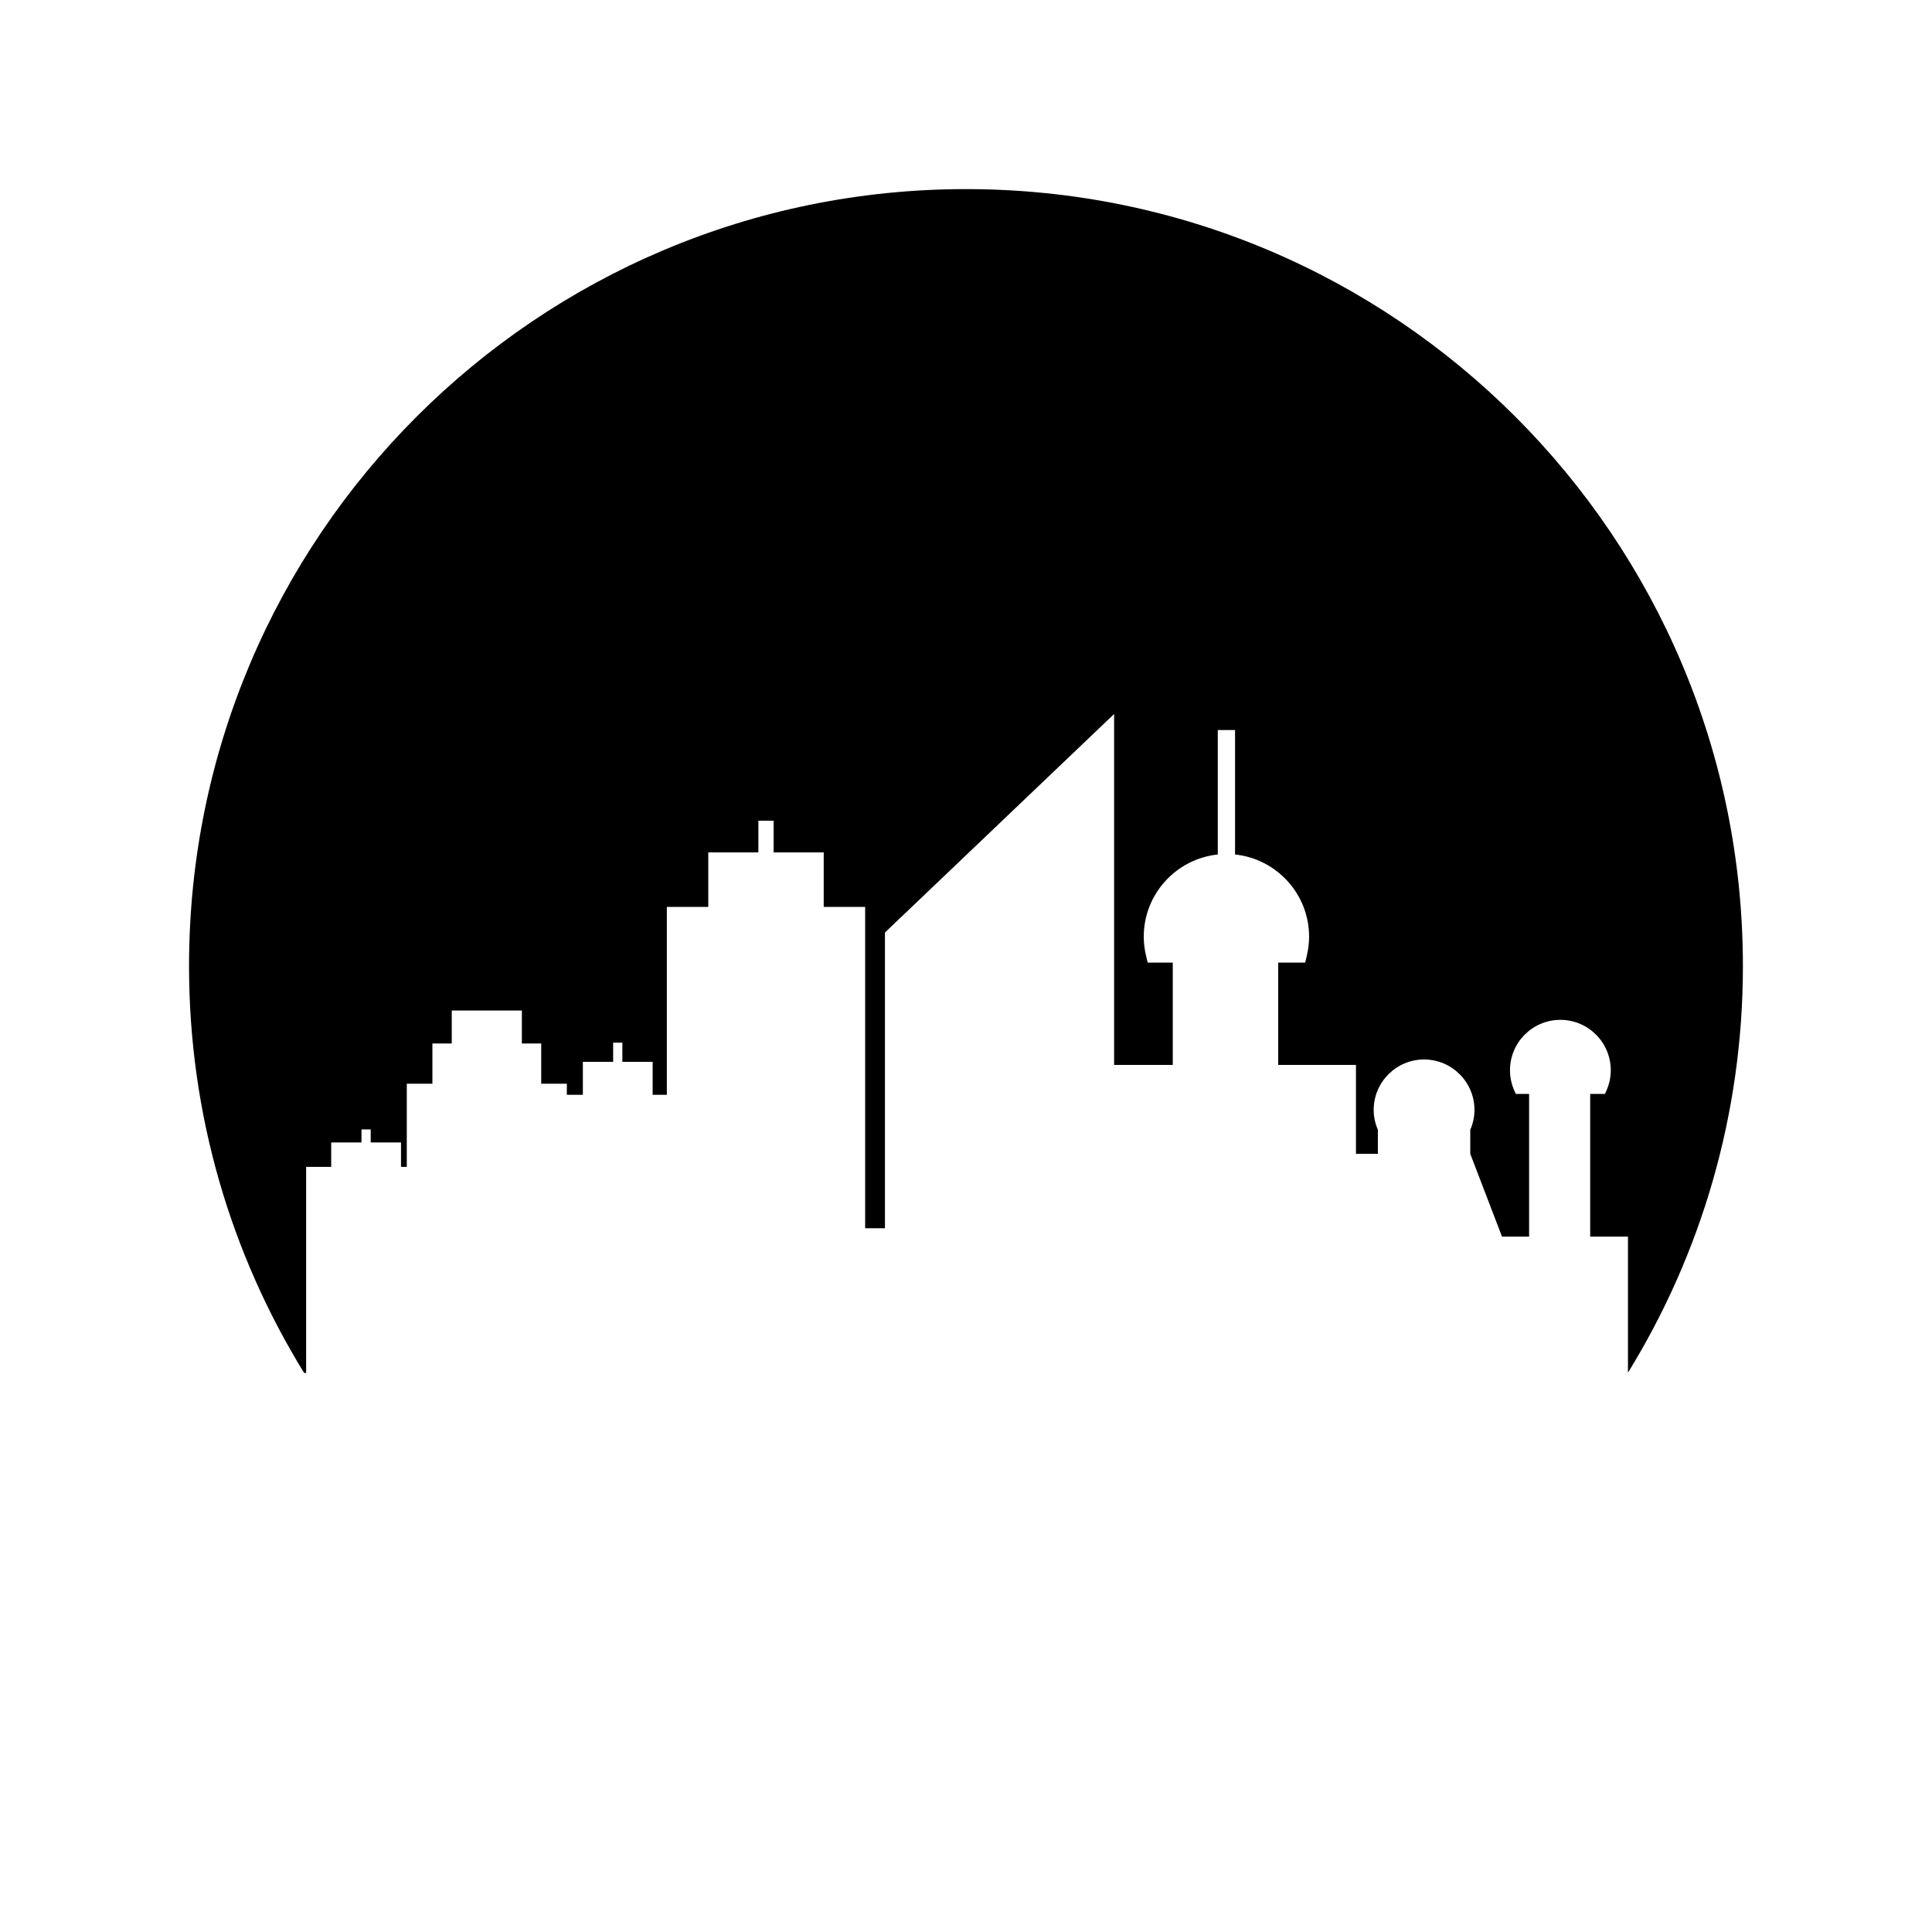 <?xml version="1.0" encoding="UTF-8"?>
<!-- Uploaded to: ICON Repo, www.svgrepo.com, Generator: ICON Repo Mixer Tools -->
<svg fill="#000000" width="800px" height="800px" version="1.1" viewBox="144 144 512 512" xmlns="http://www.w3.org/2000/svg">
 <path d="m225.13 507.84v-54.609h6.641v-6.473h8.027l0.004-3.445h2.441v3.445h8.027v6.473h1.535v-22.031h6.785v-10.664h5.133v-8.742h18.578v8.742h5.129v10.668h6.789v2.926h4.246v-8.738h8.027v-5.078h2.441v5.078h8.027v8.738h3.762v-49.785h10.98v-14.449h13.277v-8.398h4.039v8.398h13.277v14.449h10.98v85.148h5.246l0.004-78.367 60.73-57.91v92.992h15.543v-27.105h-6.648l-0.422-1.758c-0.41-1.715-0.621-3.438-0.621-5.109 0-11.309 8.613-20.637 19.621-21.785v-32.977h4.574v32.977c11.012 1.148 19.625 10.48 19.625 21.785 0 1.648-0.207 3.363-0.621 5.106l-0.418 1.762h-7.152v27.105h20.609v23.578h5.809v-6.375c-0.73-1.688-1.113-3.461-1.113-5.281 0-7.363 5.992-13.355 13.355-13.355 7.363 0 13.355 5.992 13.355 13.355 0 1.824-0.383 3.598-1.113 5.281v6.375l8.414 21.938h7.176v-37.824h-3.516l-0.328-0.715c-0.812-1.77-1.223-3.641-1.223-5.559 0-7.367 5.992-13.355 13.355-13.355 7.363 0 13.355 5.992 13.355 13.355 0 1.922-0.41 3.793-1.223 5.559l-0.328 0.715h-3.902v37.824l10.012-0.004v36.055c19.301-31.352 30.457-68.254 30.457-107.77 0-113.71-92.184-205.89-205.89-205.89-113.71 0-205.9 92.184-205.9 205.89 0 39.547 11.172 76.473 30.5 107.84z"/>
</svg>